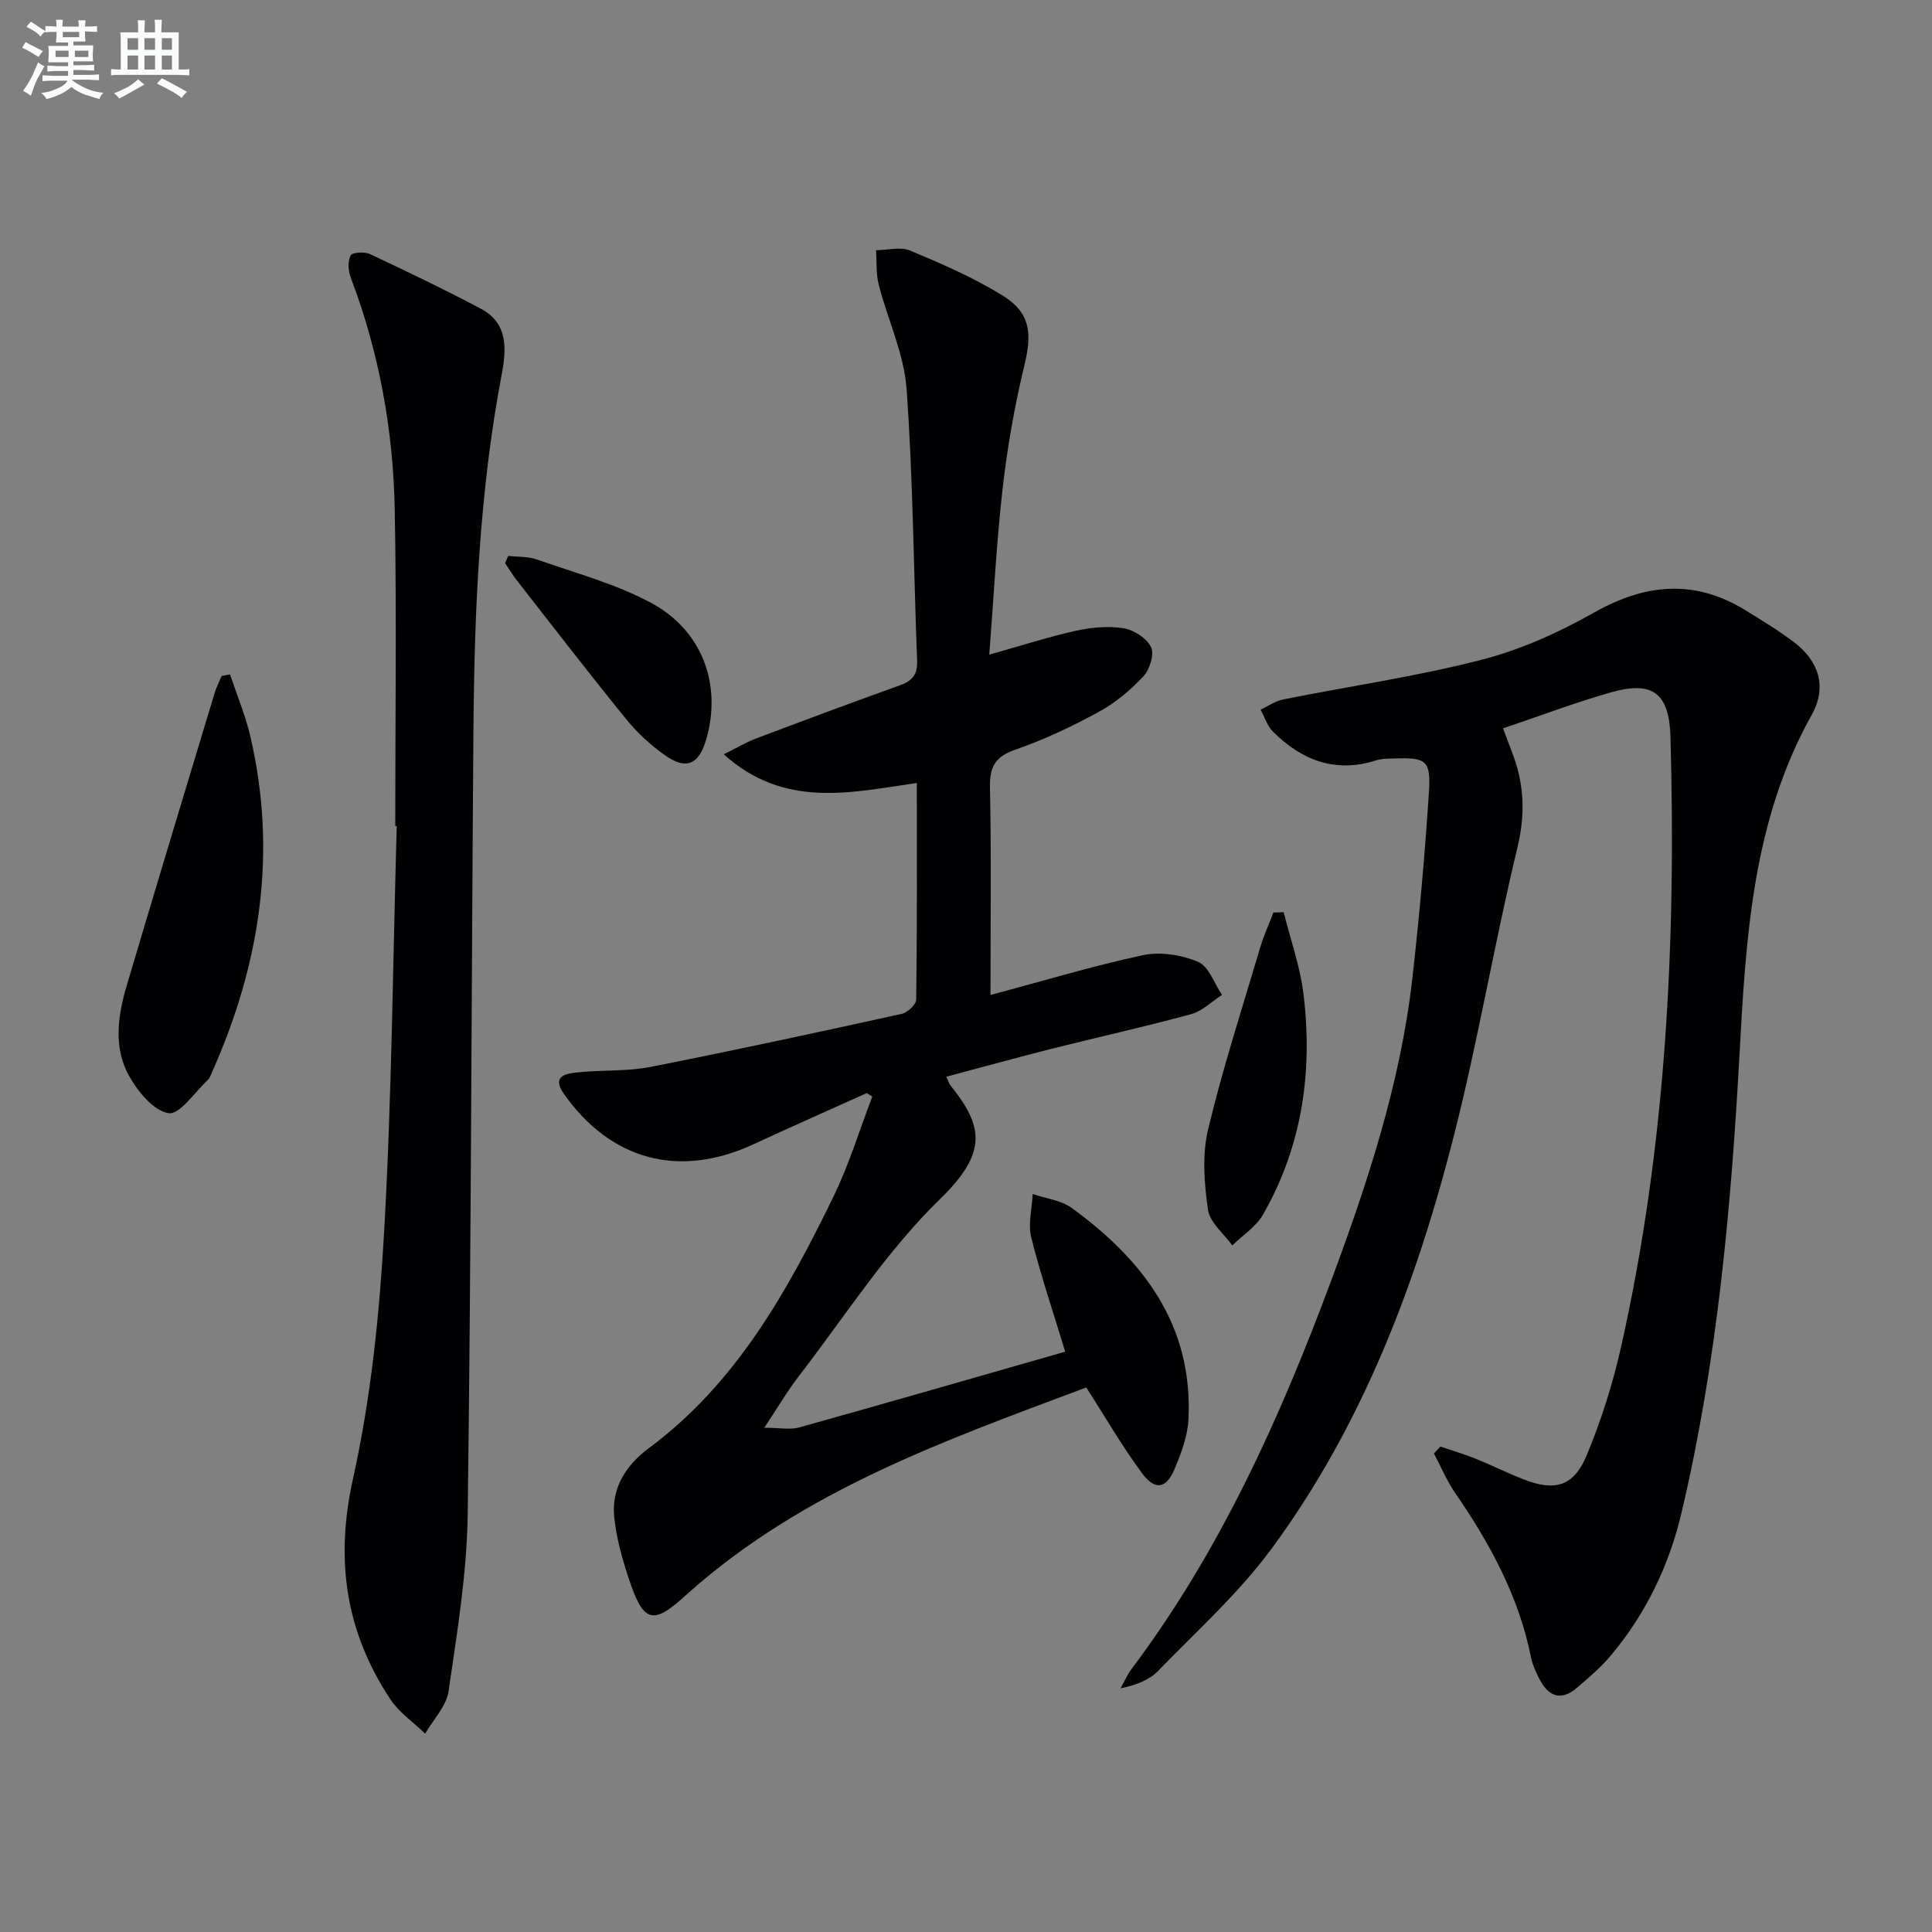 <svg enable-background="new 0 0 400 400" viewBox="0 0 400 400" xmlns="http://www.w3.org/2000/svg"><rect x="0" y="0" width="400" height="400" fill="#808080" stroke="none"/><g fill="#010103"><path d="m179.45 226.31c-7.81 3.53-15.66 6.99-23.43 10.59-15.34 7.11-29.51 3.4-39.26-10.41-2.7-3.83.55-4.23 2.99-4.48 4.95-.51 10.04-.16 14.89-1.11 17.4-3.42 34.73-7.18 52.05-10.99 1.2-.26 2.98-1.92 3-2.94.2-14.79.13-29.59.13-44.86-13.79 1.98-27.39 5.36-39.98-5.94 2.75-1.36 4.64-2.5 6.66-3.26 9.93-3.75 19.87-7.46 29.86-11.04 2.57-.92 3.63-2.26 3.52-5.09-.73-18.77-.83-37.59-2.19-56.31-.53-7.28-3.92-14.33-5.76-21.54-.58-2.27-.39-4.74-.55-7.12 2.37-.02 5.04-.78 7.04.06 6.54 2.74 13.13 5.59 19.15 9.31 5.77 3.56 6.12 7.8 4.55 14.32-2.02 8.35-3.53 16.87-4.51 25.41-1.3 11.35-1.87 22.79-2.79 34.63 6.43-1.81 12.1-3.65 17.9-4.94 3.2-.71 6.68-1.04 9.88-.53 2.14.34 4.81 2.06 5.71 3.91.72 1.47-.27 4.65-1.58 6.05-2.68 2.86-5.84 5.51-9.28 7.38-5.52 3.01-11.28 5.74-17.22 7.79-4.23 1.46-5.36 3.58-5.27 7.9.3 14.14.11 28.29.11 42.9 10.84-2.89 21.14-6.01 31.62-8.25 3.59-.76 7.97-.05 11.38 1.4 2.21.95 3.33 4.46 4.93 6.83-2.12 1.37-4.08 3.36-6.4 3.99-9.6 2.62-19.34 4.77-28.99 7.2-7.2 1.82-14.35 3.8-21.67 5.75.41.9.53 1.41.82 1.77 6.9 8.57 7.71 13.99-2.17 23.6-11.09 10.78-19.61 24.2-29.15 36.56-2.39 3.09-4.37 6.49-7.2 10.75 3.19 0 5.36.46 7.25-.07 18.36-5.13 36.68-10.42 55.05-15.68-2.48-8.16-5.07-15.81-7.03-23.63-.7-2.8.15-5.99.3-9.01 2.71.93 5.84 1.27 8.06 2.87 14.82 10.77 25.14 24.27 24.19 43.73-.17 3.53-1.52 7.12-2.92 10.43-1.68 3.96-3.99 4.38-6.62.86-4.15-5.56-7.62-11.63-11.62-17.84-28.86 10.83-58.37 21.19-82.3 42.47-.12.11-.25.22-.37.34-7.13 6.52-9 6.06-12.14-3.52-1.34-4.08-2.51-8.31-2.93-12.56-.59-5.98 2.56-10.74 7.12-14.12 18.16-13.47 28.72-32.49 38.3-52.16 3.22-6.62 5.38-13.77 8.02-20.67-.39-.24-.77-.48-1.15-.73z"/><path d="m298.23 299.49c2.42.83 4.88 1.56 7.25 2.51 3.39 1.36 6.67 3.01 10.08 4.33 6.37 2.47 10.27 1.39 12.92-4.96 2.98-7.15 5.37-14.66 7.08-22.22 9.4-41.64 11.47-83.93 10.3-126.45-.25-9.19-3.63-11.81-12.3-9.36-7.46 2.11-14.73 4.89-22.37 7.46.77 2.04 1.26 3.4 1.79 4.75 2.57 6.49 2.89 12.84 1.2 19.86-4.78 19.83-8.15 40.01-13.18 59.77-7.75 30.44-18.82 59.69-37.57 85.24-6.82 9.3-15.58 17.21-23.67 25.54-1.85 1.9-4.59 2.93-7.75 3.59.75-1.34 1.35-2.78 2.26-3.99 18.37-24.46 30.77-52.01 41.35-80.45 7.53-20.25 14.3-40.77 16.77-62.37 1.47-12.87 2.61-25.78 3.45-38.7.43-6.63-.56-7.21-7.02-7.01-1.33.04-2.72.02-3.96.41-8.44 2.67-15.37-.04-21.32-5.98-1.18-1.18-1.71-3-2.55-4.53 1.56-.73 3.05-1.79 4.69-2.12 13.65-2.73 27.49-4.73 40.95-8.18 8.11-2.08 16.05-5.64 23.36-9.78 10.7-6.06 20.91-6.99 31.49-.44 3.39 2.1 6.82 4.17 9.99 6.58 5.17 3.94 6.82 9.3 3.63 15-12.29 21.99-13.63 46.18-14.96 70.45-1.75 31.88-4.65 63.64-12.01 94.8-2.59 10.97-7.43 21.01-14.76 29.67-2.02 2.39-4.46 4.45-6.85 6.5-3.49 2.99-6.08 1.69-7.91-2-.66-1.33-1.32-2.72-1.61-4.16-2.5-12.67-8.52-23.69-15.75-34.19-1.73-2.52-2.93-5.41-4.37-8.13.46-.49.91-.97 1.35-1.44z"/><path d="m81.83 171.01c0-21.8.3-43.6-.1-65.38-.3-16.51-3.22-32.67-9.13-48.21-.52-1.37-.62-3.3-.01-4.53.32-.64 2.86-.82 3.97-.3 7.76 3.64 15.5 7.35 23.07 11.37 5.7 3.03 5.19 8.62 4.22 13.69-4.61 24.3-5.64 48.87-5.83 73.5-.42 54.14-.47 108.28-1.19 162.42-.16 12.22-2.2 24.45-3.96 36.59-.45 3.09-3.17 5.85-4.84 8.77-2.44-2.36-5.4-4.37-7.23-7.13-9.25-14.01-11.45-28.82-7.72-45.61 3.72-16.77 5.49-34.13 6.46-51.32 1.58-27.91 1.8-55.89 2.6-83.84-.1-.02-.21-.02-.31-.02z"/><path d="m47.63 139.63c1.42 4.28 3.19 8.48 4.21 12.86 5.6 24.05 2.03 47.11-7.91 69.41-.27.61-.49 1.32-.95 1.74-2.68 2.5-5.76 7.17-8.07 6.83-3.08-.46-6.33-4.41-8.14-7.63-3.37-5.96-2.37-12.59-.5-18.9 5.97-20.16 12.07-40.28 18.15-60.41.37-1.23.97-2.38 1.46-3.57.58-.11 1.16-.22 1.75-.33z"/><path d="m265.77 188.87c1.4 5.61 3.39 11.15 4.09 16.84 1.98 16.05-.23 31.53-8.36 45.75-1.44 2.52-4.21 4.28-6.37 6.39-1.76-2.45-4.65-4.74-5.03-7.39-.78-5.43-1.24-11.3.01-16.56 3.03-12.72 7.09-25.2 10.81-37.76.73-2.46 1.81-4.81 2.72-7.21.71-.01 1.42-.03 2.13-.06z"/><path d="m105.22 115.09c2 .23 4.12.1 5.96.75 7.95 2.8 16.25 5.02 23.61 8.97 10.68 5.73 14.66 16.99 11.46 28.16-1.54 5.37-4.17 6.54-8.69 3.32-2.94-2.1-5.7-4.65-7.97-7.46-7.66-9.43-15.08-19.06-22.56-28.64-.89-1.14-1.64-2.39-2.45-3.59.21-.49.43-1 .64-1.51z"/></g><path d="m6.8 9.5c.6.3 1.3.7 2.1 1.1-.4.4-.7.8-.9 1.2-.7-.4-1.3-.8-1.8-1.1s-1.1-.6-1.6-.8c.2-.4.5-.8.7-1.2.4.2.8.5 1.5.8zm.9 6.9c-.3.6-.5 1.1-.7 1.7s-.4 1.1-.6 1.7c-.6-.4-1.1-.7-1.6-1 .7-1 1.2-1.8 1.5-2.4.3-.5.6-1.1.8-1.7.3-.6.5-1.2.8-1.8.3.3.8.6 1.3.8-.7 1.3-1.2 2.2-1.5 2.7zm.1-11c.4.3 1 .7 1.7 1.1-.5.2-.8.6-1.1 1.1-.5-.6-1-1-1.4-1.2s-.9-.6-1.5-.8c.2-.4.5-.7.9-1.1.5.3.9.6 1.4.9zm10.5 13.1c1 .4 2 .6 3.1.7-.4.4-.7.8-.8 1.3-.9-.2-1.9-.6-3-.9-1-.4-2-.9-2.8-1.6-.5.4-1.1.9-1.9 1.3s-1.9.9-3.3 1.2c-.1-.3-.5-.8-1.1-1.3 1 0 2.1-.3 3.2-.8 1.2-.5 1.9-1 2.3-1.7h-3.2c-.4 0-1 0-2 .1v-1.2c1 0 1.7.1 2 .1h3.3v-1h-2.3c-.2 0-.9 0-2 .1v-1.2c1.2 0 1.9.1 2 .1h2.3v-.8h-4.1c0-.7.1-1.2.1-1.6 0-.5 0-1.1-.1-1.8h4.1v-.7h-2.5c0-.6.1-1.1.1-1.6v-.6h-.5c-.4 0-1 0-1.8.1v-1.3c1.2 0 1.9.1 2.1.1h.2c0-.3 0-.8-.1-1.4h1.4c0 .6-.1 1-.1 1.4h3.4c0-.4 0-.8-.1-1.3h1.5c0 .4-.1.9-.1 1.3.7 0 1.5 0 2.5-.1v1.2c-1 0-1.8-.1-2.5-.1v.6c0 .3 0 .8.1 1.5h-2.5v.8h4.1c0 .8-.1 1.3-.1 1.8s0 1 .1 1.5h-4.1v.8h1.4c.8 0 1.8 0 2.9-.1v1.2c-1 0-1.9-.1-2.8-.1h-1.5v1h3.2c.3 0 1 0 2.1-.1v1.2c-1.1 0-1.8-.1-2.1-.1h-3.4l-.1.1c1.4 1 2.4 1.5 3.4 1.9zm-4.1-6.7v-1.3h-2.7v1.3zm2.2-4.1v-1.1h-3.4v1.1zm1.9 4.1v-1.3h-2.8v1.3z" fill="#fafbfc"/><path d="m37 6.7v2.3 5.4c1 0 1.8 0 2.2-.1v1.3c-.6 0-1.5-.1-2.5-.1h-11.9c-.7 0-1.3 0-1.8.1v-1.3c.5 0 1.1.1 2 .1v-5.2c0-1 0-1.8-.1-2.5h3.7c0-1.3 0-2.1-.1-2.5h1.5c0 .4-.1 1.3-.1 2.5h2.2c0-1.2 0-2.1-.1-2.6h1.5c0 .4-.1 1.3-.1 2.6zm-12.3 13.7c-.3-.4-.7-.8-1.1-1.1 1.1-.4 2.1-.9 2.9-1.3.8-.5 1.5-1 2.1-1.6.4.4.9.8 1.3 1.1-2.5 1.4-4.2 2.4-5.2 2.9zm3.9-10.1v-2.4h-2.2v2.4zm0 4.1v-2.9h-2.2v2.9zm3.5-4.1v-2.4h-2.2v2.4zm0 4.1v-2.9h-2.2v2.9zm.4 2.9 1-1.1c.6.3 1.4.7 2.5 1.3s2 1.1 2.7 1.5c-.4.4-.8.8-1.1 1.3-.8-.8-2.5-1.7-5.1-3zm3.1-7v-2.4h-2.1v2.4zm0 4.1v-2.9h-2.1v2.9z" fill="#fafbfc"/></svg>